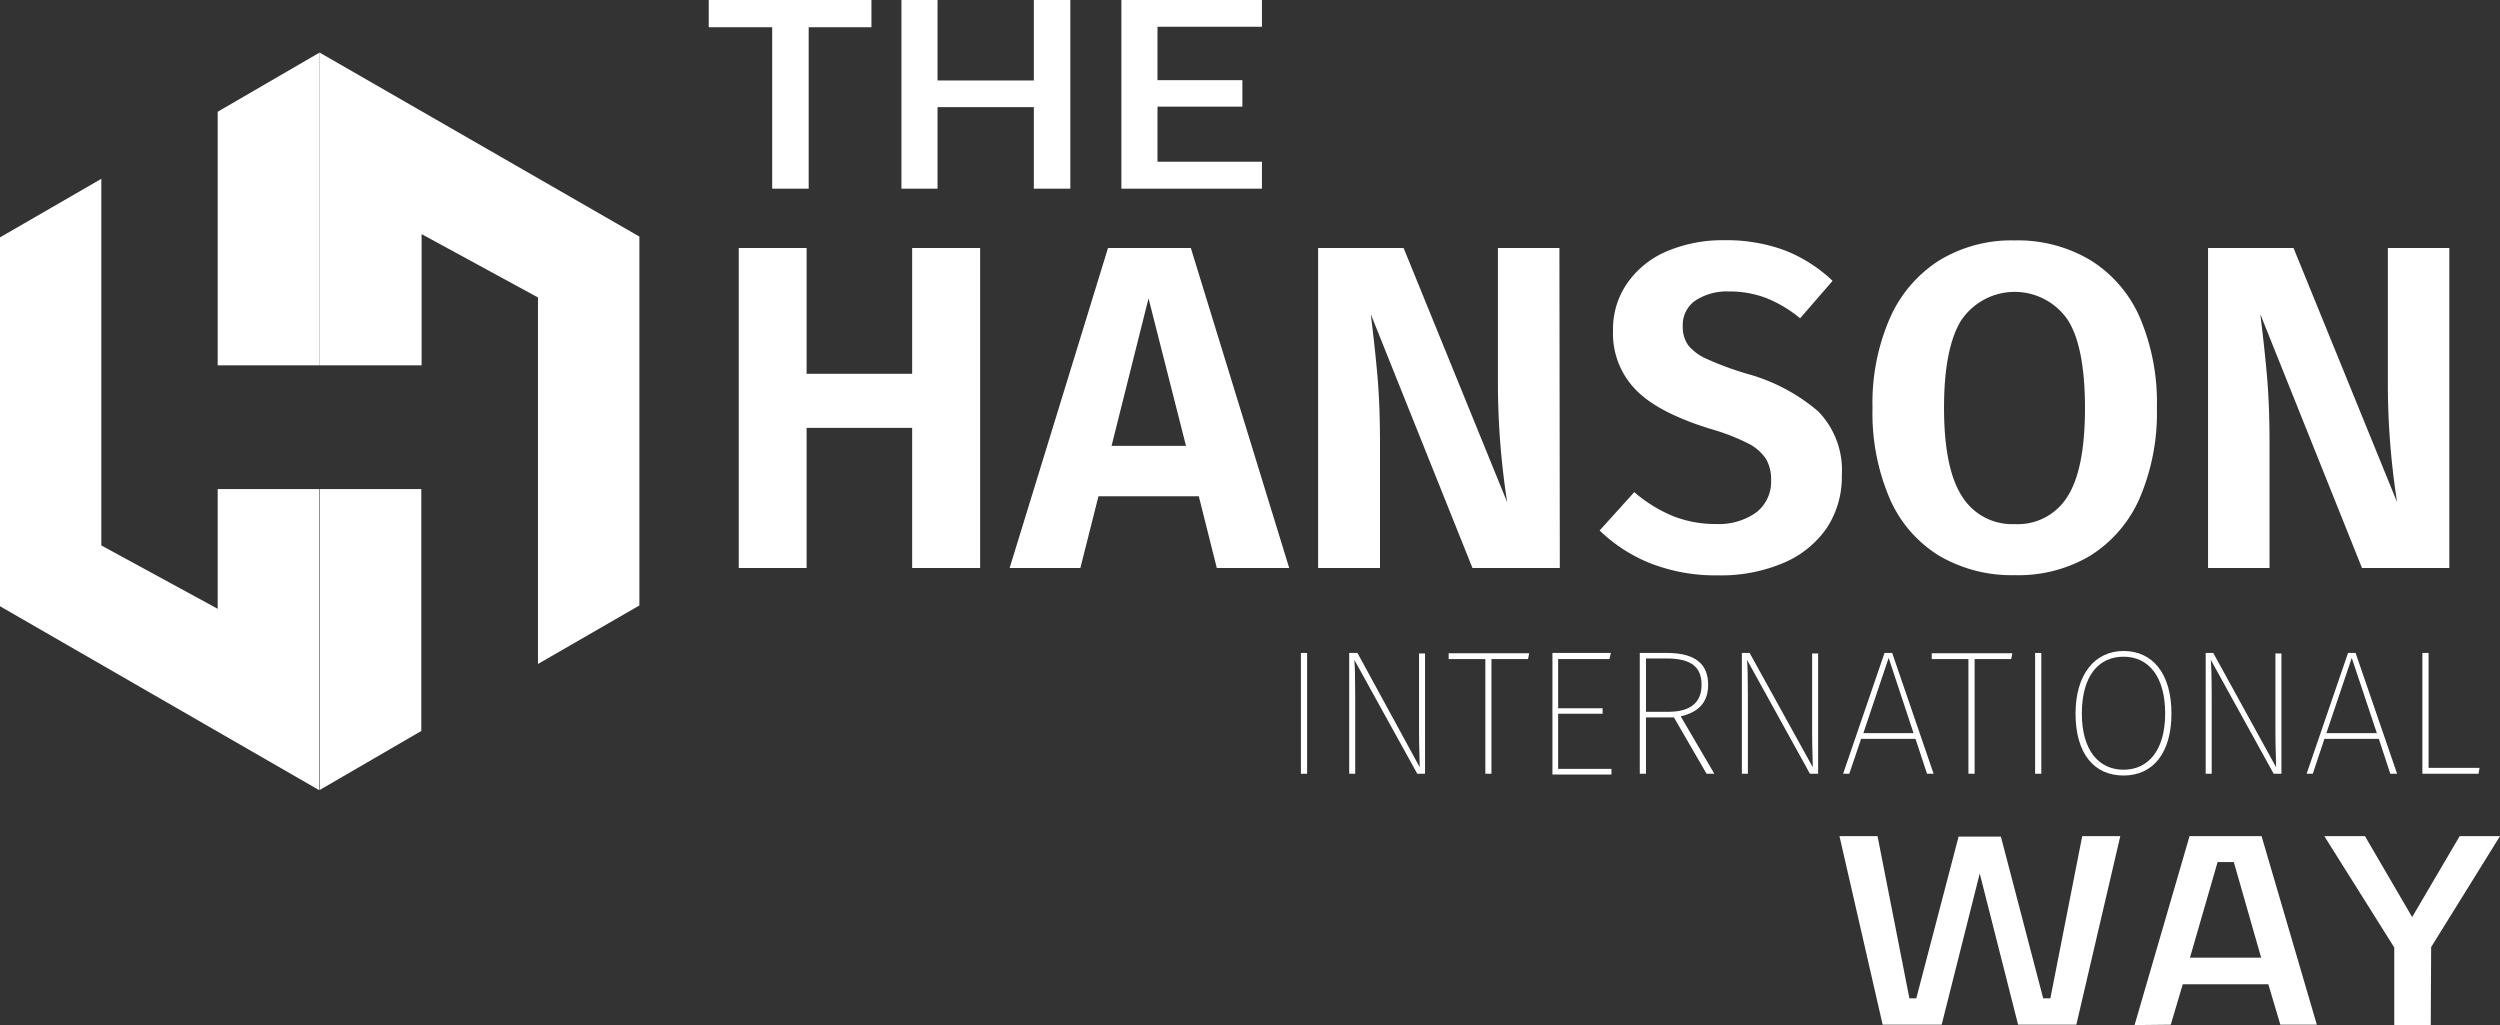 <svg xmlns="http://www.w3.org/2000/svg" viewBox="0 0 254.15 104.21"><rect x="0" y="0" width="254.15" height="104.21" fill="#333333" stroke="none"/><defs><style>.cls-1{fill:#fff;}.cls-2{isolation:isolate;}</style></defs><title>Asset 1</title><g id="Layer_2" data-name="Layer 2"><g id="Layer_1-2" data-name="Layer 1"><path class="cls-1" d="M72.05,2.77V0H88.59V2.77H82.21V19.18H78.5V2.77Z"/><path class="cls-1" d="M105.1,19.18V10.89H95.31v8.29H91.64V0h3.67V8.18h9.79V0h3.71V19.18Z"/><path class="cls-1" d="M114,19.18V0h14.29V2.72H117.67V8.15h8.63v2.69h-8.63v5.6h10.62v2.74Z"/><path class="cls-1" d="M187,85h3.87l3.24,16.49h.7l4.3-16.44h4.3l4.3,16.44h.73L211.68,85h3.87l-4.47,19.17h-5.92l-3.9-15.37-3.87,15.37h-6Z"/><path class="cls-1" d="M217,104.21,222.59,85h7.32l5.62,19.17h-3.71l-1.22-4.11h-8.7l-1.22,4.11Zm8.44-16.57-2.81,9.72h7.24l-2.78-9.72Z"/><path class="cls-1" d="M247.11,104.21H243.4V96.32L236.29,85h4.13l4.8,8.23L250.05,85h4.1l-7,11.28Z"/><path class="cls-1" d="M32.46,5.36l-10.33,6V37.14H32.5V5.38Z"/><path class="cls-1" d="M22.13,61.89,10.3,55.45V18.18L0,24.13l0,37.5,32.45,18.7V49.72H22.13Z"/><path class="cls-1" d="M32.5,80.31l0,0,10.33-6V49.72H32.5Z"/><path class="cls-1" d="M65,61.55l0-37.5L32.5,5.35V37.14H42.86V23.8l11.83,6.44V67.5Z"/><g class="cls-2"><g class="cls-2"><path class="cls-1" d="M92.73,57.74V43.5H82V57.74h-6.9V25.21H82V38H92.73V25.21h6.91V57.74Z"/><path class="cls-1" d="M123.7,57.74l-1.83-7.29h-10.2l-1.84,7.29h-7.19l10-32.53h8.42l10,32.53ZM113,45.33h7.57l-3.81-15Z"/><path class="cls-1" d="M158.57,57.74h-8.88L139.35,31.93q.42,3.34.68,6.28t.26,6.88V57.74H134V25.21h8.69l10.53,25.85a79.59,79.59,0,0,1-.94-11.56V25.21h6.25Z"/><path class="cls-1" d="M181.49,25.47a14.92,14.92,0,0,1,4.81,3.08L183,32.36a12.88,12.88,0,0,0-3.47-2.07,10.4,10.4,0,0,0-3.72-.66,5.85,5.85,0,0,0-3.45.92,3,3,0,0,0-1.29,2.61,3.21,3.21,0,0,0,.54,1.92,5,5,0,0,0,1.9,1.41A32,32,0,0,0,177.61,38a18.71,18.71,0,0,1,7.24,3.83,8.58,8.58,0,0,1,2.39,6.51,9.42,9.42,0,0,1-1.5,5.29,10.09,10.09,0,0,1-4.37,3.57,16.24,16.24,0,0,1-6.72,1.29,18.17,18.17,0,0,1-6.86-1.22,15.83,15.83,0,0,1-5.17-3.34l3.52-3.9a14.52,14.52,0,0,0,3.9,2.42,11.59,11.59,0,0,0,4.42.82,6.54,6.54,0,0,0,4.07-1.17,3.94,3.94,0,0,0,1.52-3.29,4.09,4.09,0,0,0-.54-2.19,4.78,4.78,0,0,0-1.85-1.57,21.74,21.74,0,0,0-3.81-1.46c-3.54-1.1-6.07-2.41-7.59-4a8.17,8.17,0,0,1-2.28-6,8.15,8.15,0,0,1,1.46-4.82,9.31,9.31,0,0,1,4-3.22,14.56,14.56,0,0,1,5.87-1.13A17.06,17.06,0,0,1,181.49,25.47Z"/><path class="cls-1" d="M212.53,26.46a12.93,12.93,0,0,1,5,5.8,22.08,22.08,0,0,1,1.74,9.22,22,22,0,0,1-1.74,9.14,13.06,13.06,0,0,1-5,5.85,14.25,14.25,0,0,1-7.71,2,14.54,14.54,0,0,1-7.73-2,12.79,12.79,0,0,1-5-5.83,22.05,22.05,0,0,1-1.73-9.18,21.54,21.54,0,0,1,1.76-9.1,13.21,13.21,0,0,1,5-5.87,14.1,14.1,0,0,1,7.68-2.05A14.42,14.42,0,0,1,212.53,26.46Zm-13.09,6q-1.81,2.82-1.81,9t1.83,9a6,6,0,0,0,5.36,2.82,5.93,5.93,0,0,0,5.36-2.8c1.19-1.86,1.78-4.88,1.78-9s-.59-7.19-1.78-9a6.54,6.54,0,0,0-10.74,0Z"/><path class="cls-1" d="M249,57.74h-8.88L229.78,31.93q.42,3.34.68,6.28t.26,6.88V57.74h-6.25V25.21h8.69l10.53,25.85a78.21,78.21,0,0,1-.94-11.56V25.21H249Z"/></g></g><g class="cls-2"><g class="cls-2"><path class="cls-1" d="M132.88,78.66h-.63V66.38h.63Z"/><path class="cls-1" d="M144.87,78.66h-.79l-6.4-11.58c.06.72.09,1.67.09,3.84v7.74h-.61V66.38H138L144.33,78c0-.71-.07-1.93-.07-3.57v-8h.61Z"/><path class="cls-1" d="M155.34,67h-3.72V78.66H151V67h-3.73v-.59h8.19Z"/><path class="cls-1" d="M163.62,67H158.4v5h4.52v.56H158.4v5.6h5.42v.58h-6V66.38h5.94Z"/><path class="cls-1" d="M170.17,72.93h-2.84v5.73h-.63V66.38h2.79c2.88,0,4.16,1.15,4.16,3.24,0,1.89-1.1,2.81-2.79,3.2l3.42,5.84h-.79Zm-.55-.57c2.12,0,3.36-.85,3.36-2.74,0-1.73-.95-2.68-3.54-2.68h-2.11v5.42Z"/><path class="cls-1" d="M184.83,78.66H184l-6.4-11.58c.06.72.09,1.67.09,3.84v7.74h-.61V66.38h.79L184.29,78c0-.71-.07-1.93-.07-3.57v-8h.61Z"/><path class="cls-1" d="M194.73,75.11H189.2L188,78.66h-.63l4.21-12.28h.78l4.21,12.28h-.67Zm-.2-.58L192,66.88l-2.57,7.65Z"/><path class="cls-1" d="M204.46,67h-3.72V78.66h-.63V67h-3.73v-.59h8.19Z"/><path class="cls-1" d="M207.52,78.66h-.63V66.38h.63Z"/><path class="cls-1" d="M220.75,72.54c0,4-1.87,6.3-4.87,6.3S211,76.6,211,72.55s2-6.37,4.88-6.37S220.75,68.38,220.75,72.54Zm-9.11,0c0,3.77,1.75,5.71,4.24,5.71s4.23-1.94,4.23-5.72-1.7-5.77-4.23-5.77S211.64,68.7,211.64,72.55Z"/><path class="cls-1" d="M231.93,78.66h-.79l-6.39-11.58c.05.72.09,1.67.09,3.84v7.74h-.61V66.38H225L231.39,78c0-.71-.07-1.93-.07-3.57v-8h.61Z"/><path class="cls-1" d="M241.83,75.11H236.3l-1.18,3.55h-.63l4.21-12.28h.77l4.22,12.28H243Zm-.2-.58-2.55-7.65-2.58,7.65Z"/><path class="cls-1" d="M246.89,78.06h5.18l-.1.6h-5.71V66.38h.63Z"/></g></g></g></g></svg>
